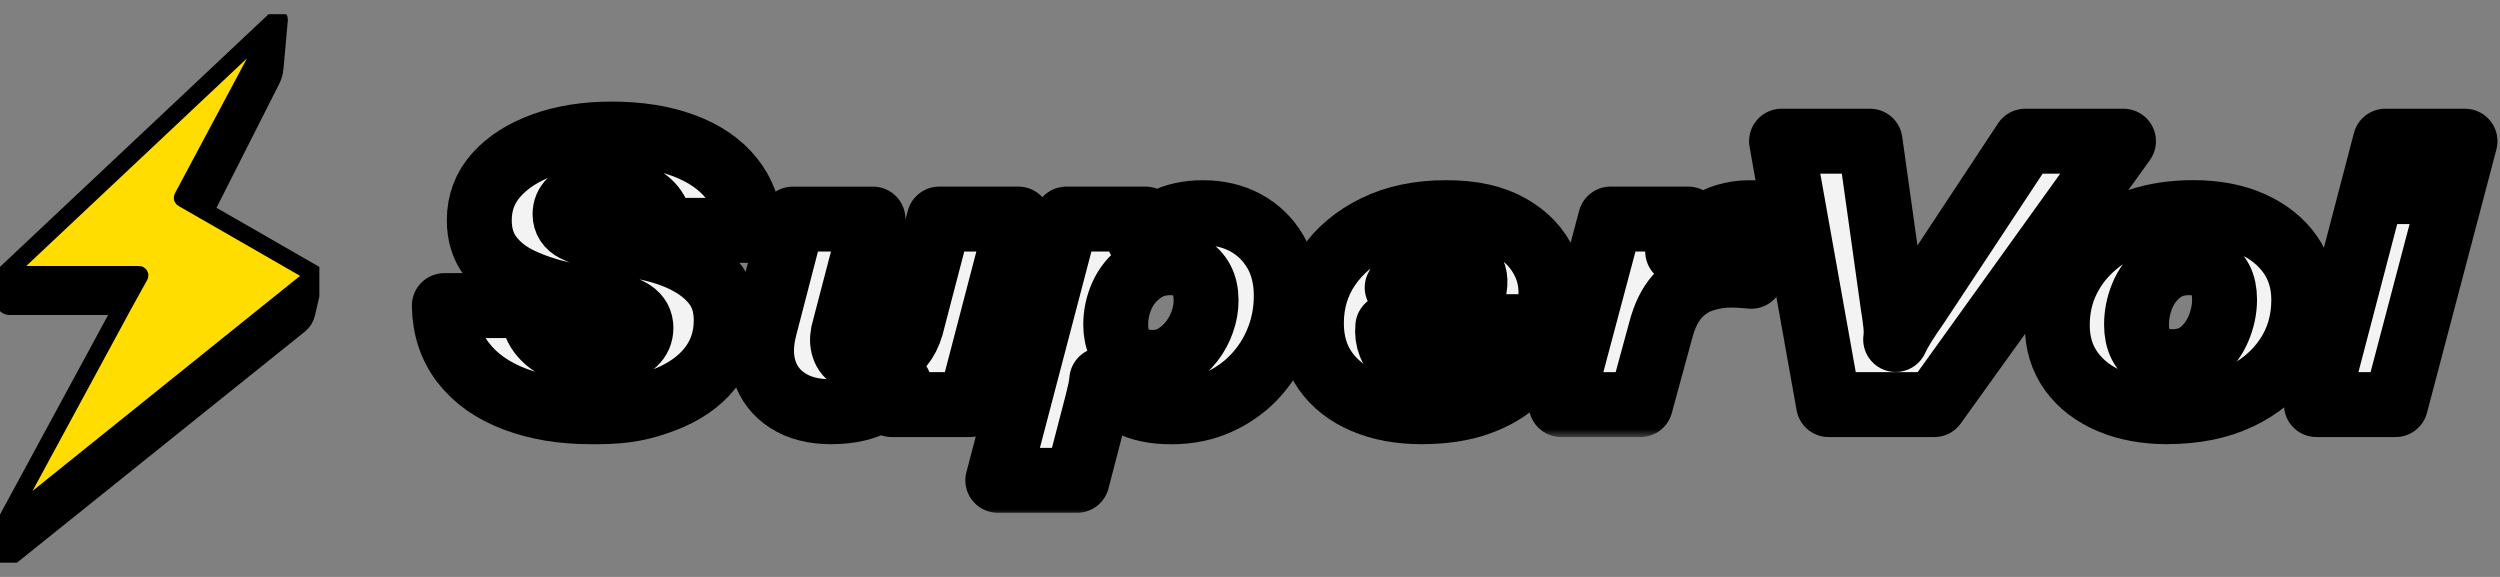 <svg width="156" height="36" viewBox="0 0 156 36" fill="none" xmlns="http://www.w3.org/2000/svg">
<rect x="0" y="0" width="156" height="36" fill="#808080" stroke="none"/>
<mask id="path-1-outside-1_114_3188" maskUnits="userSpaceOnUse" x="24.726" y="5.364" width="25" height="23" fill="black">
<rect fill="white" x="24.726" y="5.364" width="25" height="23"/>
<path d="M36.828 25.692C35.084 25.692 33.517 25.429 32.132 24.905C30.747 24.381 29.669 23.622 28.904 22.628C28.138 21.633 27.746 20.448 27.726 19.07H33.192C33.212 19.775 33.385 20.346 33.717 20.784C34.046 21.223 34.492 21.555 35.053 21.782C35.616 22.008 36.245 22.123 36.942 22.123C37.503 22.123 38.017 22.064 38.483 21.947C38.949 21.83 39.317 21.645 39.588 21.396C39.858 21.145 39.995 20.833 39.995 20.458C39.995 20.05 39.822 19.729 39.471 19.495C39.122 19.261 38.617 19.08 37.959 18.956L35.053 18.346C34.104 18.127 33.241 17.834 32.466 17.466C31.691 17.098 31.071 16.61 30.605 15.998C30.14 15.389 29.908 14.635 29.908 13.743C29.908 12.648 30.267 11.7 30.983 10.903C31.7 10.105 32.68 9.481 33.919 9.035C35.16 8.589 36.574 8.364 38.164 8.364C39.868 8.364 41.365 8.603 42.655 9.081C43.945 9.559 44.947 10.247 45.663 11.146C46.38 12.046 46.768 13.124 46.827 14.374H41.216C41.216 13.858 41.09 13.416 40.838 13.048C40.585 12.68 40.219 12.39 39.734 12.18C39.249 11.968 38.678 11.863 38.017 11.863C37.493 11.863 37.018 11.922 36.594 12.039C36.167 12.156 35.838 12.324 35.606 12.543C35.375 12.763 35.258 13.036 35.258 13.365C35.258 13.787 35.465 14.104 35.882 14.316C36.299 14.528 36.828 14.704 37.467 14.845L40.112 15.408C41.177 15.613 42.099 15.918 42.874 16.325C43.65 16.732 44.249 17.23 44.676 17.817C45.103 18.405 45.315 19.129 45.315 19.99C45.315 21.133 44.976 22.13 44.298 22.984C43.62 23.837 42.645 24.503 41.377 24.98C40.107 25.458 39.02 25.693 37.257 25.693L36.828 25.692Z"/>
</mask>
<path d="M36.828 25.692C35.084 25.692 33.517 25.429 32.132 24.905C30.747 24.381 29.669 23.622 28.904 22.628C28.138 21.633 27.746 20.448 27.726 19.07H33.192C33.212 19.775 33.385 20.346 33.717 20.784C34.046 21.223 34.492 21.555 35.053 21.782C35.616 22.008 36.245 22.123 36.942 22.123C37.503 22.123 38.017 22.064 38.483 21.947C38.949 21.83 39.317 21.645 39.588 21.396C39.858 21.145 39.995 20.833 39.995 20.458C39.995 20.05 39.822 19.729 39.471 19.495C39.122 19.261 38.617 19.08 37.959 18.956L35.053 18.346C34.104 18.127 33.241 17.834 32.466 17.466C31.691 17.098 31.071 16.61 30.605 15.998C30.14 15.389 29.908 14.635 29.908 13.743C29.908 12.648 30.267 11.7 30.983 10.903C31.7 10.105 32.68 9.481 33.919 9.035C35.16 8.589 36.574 8.364 38.164 8.364C39.868 8.364 41.365 8.603 42.655 9.081C43.945 9.559 44.947 10.247 45.663 11.146C46.38 12.046 46.768 13.124 46.827 14.374H41.216C41.216 13.858 41.09 13.416 40.838 13.048C40.585 12.68 40.219 12.39 39.734 12.18C39.249 11.968 38.678 11.863 38.017 11.863C37.493 11.863 37.018 11.922 36.594 12.039C36.167 12.156 35.838 12.324 35.606 12.543C35.375 12.763 35.258 13.036 35.258 13.365C35.258 13.787 35.465 14.104 35.882 14.316C36.299 14.528 36.828 14.704 37.467 14.845L40.112 15.408C41.177 15.613 42.099 15.918 42.874 16.325C43.65 16.732 44.249 17.23 44.676 17.817C45.103 18.405 45.315 19.129 45.315 19.99C45.315 21.133 44.976 22.13 44.298 22.984C43.62 23.837 42.645 24.503 41.377 24.98C40.107 25.458 39.02 25.693 37.257 25.693L36.828 25.692Z" fill="#F4F3F3"/>
<path d="M36.828 25.692C35.084 25.692 33.517 25.429 32.132 24.905C30.747 24.381 29.669 23.622 28.904 22.628C28.138 21.633 27.746 20.448 27.726 19.07H33.192C33.212 19.775 33.385 20.346 33.717 20.784C34.046 21.223 34.492 21.555 35.053 21.782C35.616 22.008 36.245 22.123 36.942 22.123C37.503 22.123 38.017 22.064 38.483 21.947C38.949 21.83 39.317 21.645 39.588 21.396C39.858 21.145 39.995 20.833 39.995 20.458C39.995 20.05 39.822 19.729 39.471 19.495C39.122 19.261 38.617 19.08 37.959 18.956L35.053 18.346C34.104 18.127 33.241 17.834 32.466 17.466C31.691 17.098 31.071 16.61 30.605 15.998C30.14 15.389 29.908 14.635 29.908 13.743C29.908 12.648 30.267 11.7 30.983 10.903C31.7 10.105 32.68 9.481 33.919 9.035C35.16 8.589 36.574 8.364 38.164 8.364C39.868 8.364 41.365 8.603 42.655 9.081C43.945 9.559 44.947 10.247 45.663 11.146C46.38 12.046 46.768 13.124 46.827 14.374H41.216C41.216 13.858 41.09 13.416 40.838 13.048C40.585 12.68 40.219 12.39 39.734 12.18C39.249 11.968 38.678 11.863 38.017 11.863C37.493 11.863 37.018 11.922 36.594 12.039C36.167 12.156 35.838 12.324 35.606 12.543C35.375 12.763 35.258 13.036 35.258 13.365C35.258 13.787 35.465 14.104 35.882 14.316C36.299 14.528 36.828 14.704 37.467 14.845L40.112 15.408C41.177 15.613 42.099 15.918 42.874 16.325C43.65 16.732 44.249 17.23 44.676 17.817C45.103 18.405 45.315 19.129 45.315 19.99C45.315 21.133 44.976 22.13 44.298 22.984C43.62 23.837 42.645 24.503 41.377 24.98C40.107 25.458 39.02 25.693 37.257 25.693L36.828 25.692Z" stroke="black" stroke-width="4.051" stroke-linejoin="round" mask="url(#path-1-outside-1_114_3188)"/>
<mask id="path-2-outside-2_114_3188" maskUnits="userSpaceOnUse" x="44.52" y="10.67" width="22" height="18" fill="black">
<rect fill="white" x="44.52" y="10.67" width="22" height="18"/>
<path d="M51.859 25.692C50.774 25.692 49.872 25.461 49.155 25C48.438 24.539 47.953 23.908 47.702 23.11C47.451 22.313 47.458 21.404 47.731 20.387L49.474 13.672H54.475L52.702 20.458C52.566 20.88 52.537 21.253 52.615 21.572C52.693 21.894 52.856 22.133 53.109 22.289C53.361 22.445 53.7 22.523 54.126 22.523C54.592 22.523 54.994 22.445 55.333 22.289C55.672 22.133 55.977 21.889 56.25 21.56C56.52 21.231 56.725 20.831 56.859 20.363L58.605 13.67H63.547L60.524 25.246H55.64L55.699 24.963C55.738 24.807 55.791 24.659 55.86 24.517C55.928 24.376 56.011 24.188 56.106 23.954C55.777 24.347 55.394 24.671 54.958 24.929C54.521 25.188 54.051 25.378 53.548 25.505C53.044 25.629 52.483 25.692 51.861 25.692H51.859Z"/>
</mask>
<path d="M51.859 25.692C50.774 25.692 49.872 25.461 49.155 25C48.438 24.539 47.953 23.908 47.702 23.11C47.451 22.313 47.458 21.404 47.731 20.387L49.474 13.672H54.475L52.702 20.458C52.566 20.88 52.537 21.253 52.615 21.572C52.693 21.894 52.856 22.133 53.109 22.289C53.361 22.445 53.7 22.523 54.126 22.523C54.592 22.523 54.994 22.445 55.333 22.289C55.672 22.133 55.977 21.889 56.25 21.56C56.52 21.231 56.725 20.831 56.859 20.363L58.605 13.67H63.547L60.524 25.246H55.64L55.699 24.963C55.738 24.807 55.791 24.659 55.86 24.517C55.928 24.376 56.011 24.188 56.106 23.954C55.777 24.347 55.394 24.671 54.958 24.929C54.521 25.188 54.051 25.378 53.548 25.505C53.044 25.629 52.483 25.692 51.861 25.692H51.859Z" fill="#F4F3F3"/>
<path d="M51.859 25.692C50.774 25.692 49.872 25.461 49.155 25C48.438 24.539 47.953 23.908 47.702 23.11C47.451 22.313 47.458 21.404 47.731 20.387L49.474 13.672H54.475L52.702 20.458C52.566 20.88 52.537 21.253 52.615 21.572C52.693 21.894 52.856 22.133 53.109 22.289C53.361 22.445 53.7 22.523 54.126 22.523C54.592 22.523 54.994 22.445 55.333 22.289C55.672 22.133 55.977 21.889 56.25 21.56C56.52 21.231 56.725 20.831 56.859 20.363L58.605 13.67H63.547L60.524 25.246H55.64L55.699 24.963C55.738 24.807 55.791 24.659 55.86 24.517C55.928 24.376 56.011 24.188 56.106 23.954C55.777 24.347 55.394 24.671 54.958 24.929C54.521 25.188 54.051 25.378 53.548 25.505C53.044 25.629 52.483 25.692 51.861 25.692H51.859Z" stroke="black" stroke-width="4.051" stroke-linejoin="round" mask="url(#path-2-outside-2_114_3188)"/>
<mask id="path-3-outside-3_114_3188" maskUnits="userSpaceOnUse" x="59.263" y="10.272" width="24" height="22" fill="black">
<rect fill="white" x="59.263" y="10.272" width="24" height="22"/>
<path d="M62.267 29.964L66.541 13.67H71.483L71.396 13.928C71.376 14.084 71.337 14.238 71.279 14.386C71.22 14.535 71.142 14.689 71.047 14.845C71.474 14.469 72.022 14.113 72.69 13.777C73.358 13.441 74.148 13.272 75.06 13.272C76.067 13.272 76.96 13.484 77.735 13.906C78.51 14.328 79.125 14.928 79.581 15.703C80.036 16.478 80.263 17.398 80.263 18.463C80.263 19.419 80.093 20.326 79.754 21.186C79.415 22.047 78.93 22.815 78.3 23.488C77.671 24.161 76.916 24.697 76.033 25.097C75.15 25.497 74.168 25.697 73.083 25.697C71.998 25.697 71.144 25.509 70.408 25.134C69.672 24.758 69.118 24.28 68.75 23.703C68.731 23.922 68.697 24.144 68.648 24.371C68.599 24.597 68.536 24.861 68.46 25.158L67.209 29.971H62.263L62.267 29.964ZM71.891 22.615C72.432 22.615 72.907 22.491 73.314 22.24C73.722 21.989 74.07 21.677 74.36 21.301C74.651 20.926 74.875 20.514 75.028 20.067C75.184 19.621 75.26 19.18 75.26 18.741C75.26 18.256 75.168 17.836 74.985 17.485C74.799 17.134 74.543 16.864 74.214 16.676C73.885 16.488 73.488 16.393 73.022 16.393C72.325 16.393 71.713 16.588 71.191 16.981C70.667 17.373 70.274 17.858 70.013 18.436C69.752 19.017 69.621 19.626 69.621 20.267C69.621 20.753 69.709 21.167 69.882 21.511C70.055 21.855 70.318 22.125 70.667 22.32C71.015 22.515 71.422 22.613 71.888 22.613L71.891 22.615Z"/>
</mask>
<path d="M62.267 29.964L66.541 13.67H71.483L71.396 13.928C71.376 14.084 71.337 14.238 71.279 14.386C71.22 14.535 71.142 14.689 71.047 14.845C71.474 14.469 72.022 14.113 72.69 13.777C73.358 13.441 74.148 13.272 75.06 13.272C76.067 13.272 76.96 13.484 77.735 13.906C78.51 14.328 79.125 14.928 79.581 15.703C80.036 16.478 80.263 17.398 80.263 18.463C80.263 19.419 80.093 20.326 79.754 21.186C79.415 22.047 78.93 22.815 78.3 23.488C77.671 24.161 76.916 24.697 76.033 25.097C75.15 25.497 74.168 25.697 73.083 25.697C71.998 25.697 71.144 25.509 70.408 25.134C69.672 24.758 69.118 24.28 68.75 23.703C68.731 23.922 68.697 24.144 68.648 24.371C68.599 24.597 68.536 24.861 68.46 25.158L67.209 29.971H62.263L62.267 29.964ZM71.891 22.615C72.432 22.615 72.907 22.491 73.314 22.24C73.722 21.989 74.07 21.677 74.36 21.301C74.651 20.926 74.875 20.514 75.028 20.067C75.184 19.621 75.26 19.18 75.26 18.741C75.26 18.256 75.168 17.836 74.985 17.485C74.799 17.134 74.543 16.864 74.214 16.676C73.885 16.488 73.488 16.393 73.022 16.393C72.325 16.393 71.713 16.588 71.191 16.981C70.667 17.373 70.274 17.858 70.013 18.436C69.752 19.017 69.621 19.626 69.621 20.267C69.621 20.753 69.709 21.167 69.882 21.511C70.055 21.855 70.318 22.125 70.667 22.32C71.015 22.515 71.422 22.613 71.888 22.613L71.891 22.615Z" fill="#F4F3F3"/>
<path d="M62.267 29.964L66.541 13.67H71.483L71.396 13.928C71.376 14.084 71.337 14.238 71.279 14.386C71.22 14.535 71.142 14.689 71.047 14.845C71.474 14.469 72.022 14.113 72.69 13.777C73.358 13.441 74.148 13.272 75.06 13.272C76.067 13.272 76.96 13.484 77.735 13.906C78.51 14.328 79.125 14.928 79.581 15.703C80.036 16.478 80.263 17.398 80.263 18.463C80.263 19.419 80.093 20.326 79.754 21.186C79.415 22.047 78.93 22.815 78.3 23.488C77.671 24.161 76.916 24.697 76.033 25.097C75.15 25.497 74.168 25.697 73.083 25.697C71.998 25.697 71.144 25.509 70.408 25.134C69.672 24.758 69.118 24.28 68.75 23.703C68.731 23.922 68.697 24.144 68.648 24.371C68.599 24.597 68.536 24.861 68.46 25.158L67.209 29.971H62.263L62.267 29.964ZM71.891 22.615C72.432 22.615 72.907 22.491 73.314 22.24C73.722 21.989 74.07 21.677 74.36 21.301C74.651 20.926 74.875 20.514 75.028 20.067C75.184 19.621 75.26 19.18 75.26 18.741C75.26 18.256 75.168 17.836 74.985 17.485C74.799 17.134 74.543 16.864 74.214 16.676C73.885 16.488 73.488 16.393 73.022 16.393C72.325 16.393 71.713 16.588 71.191 16.981C70.667 17.373 70.274 17.858 70.013 18.436C69.752 19.017 69.621 19.626 69.621 20.267C69.621 20.753 69.709 21.167 69.882 21.511C70.055 21.855 70.318 22.125 70.667 22.32C71.015 22.515 71.422 22.613 71.888 22.613L71.891 22.615Z" stroke="black" stroke-width="4.051" stroke-linejoin="round" mask="url(#path-3-outside-3_114_3188)"/>
<mask id="path-4-outside-4_114_3188" maskUnits="userSpaceOnUse" x="78.831" y="10.27" width="20" height="18" fill="black">
<rect fill="white" x="78.831" y="10.27" width="20" height="18"/>
<path d="M88.724 25.692C87.346 25.692 86.142 25.468 85.103 25.022C84.067 24.576 83.262 23.942 82.689 23.12C82.116 22.299 81.831 21.316 81.831 20.172C81.831 18.858 82.18 17.688 82.877 16.662C83.574 15.637 84.555 14.816 85.812 14.197C87.073 13.577 88.546 13.27 90.231 13.27C91.915 13.27 93.161 13.56 94.2 14.138C95.236 14.718 95.972 15.496 96.409 16.474C96.845 17.451 96.899 18.568 96.57 19.819L96.423 20.382H86.598C86.559 20.789 86.607 21.165 86.744 21.509C86.878 21.852 87.117 22.135 87.456 22.355C87.795 22.574 88.226 22.684 88.751 22.684C89.35 22.684 89.826 22.581 90.174 22.379C90.523 22.177 90.784 21.908 90.96 21.582H96.048C95.816 22.364 95.38 23.064 94.739 23.683C94.1 24.303 93.276 24.79 92.266 25.151C91.259 25.512 90.077 25.69 88.719 25.69L88.724 25.692ZM87.183 17.944H92.008C92.105 17.334 91.969 16.871 91.601 16.559C91.233 16.247 90.708 16.088 90.031 16.088C89.604 16.088 89.202 16.166 88.824 16.323C88.446 16.479 88.121 16.698 87.851 16.981C87.58 17.264 87.356 17.583 87.183 17.944Z"/>
</mask>
<path d="M88.724 25.692C87.346 25.692 86.142 25.468 85.103 25.022C84.067 24.576 83.262 23.942 82.689 23.12C82.116 22.299 81.831 21.316 81.831 20.172C81.831 18.858 82.18 17.688 82.877 16.662C83.574 15.637 84.555 14.816 85.812 14.197C87.073 13.577 88.546 13.27 90.231 13.27C91.915 13.27 93.161 13.56 94.2 14.138C95.236 14.718 95.972 15.496 96.409 16.474C96.845 17.451 96.899 18.568 96.57 19.819L96.423 20.382H86.598C86.559 20.789 86.607 21.165 86.744 21.509C86.878 21.852 87.117 22.135 87.456 22.355C87.795 22.574 88.226 22.684 88.751 22.684C89.35 22.684 89.826 22.581 90.174 22.379C90.523 22.177 90.784 21.908 90.96 21.582H96.048C95.816 22.364 95.38 23.064 94.739 23.683C94.1 24.303 93.276 24.79 92.266 25.151C91.259 25.512 90.077 25.69 88.719 25.69L88.724 25.692ZM87.183 17.944H92.008C92.105 17.334 91.969 16.871 91.601 16.559C91.233 16.247 90.708 16.088 90.031 16.088C89.604 16.088 89.202 16.166 88.824 16.323C88.446 16.479 88.121 16.698 87.851 16.981C87.58 17.264 87.356 17.583 87.183 17.944Z" fill="#F4F3F3"/>
<path d="M88.724 25.692C87.346 25.692 86.142 25.468 85.103 25.022C84.067 24.576 83.262 23.942 82.689 23.12C82.116 22.299 81.831 21.316 81.831 20.172C81.831 18.858 82.18 17.688 82.877 16.662C83.574 15.637 84.555 14.816 85.812 14.197C87.073 13.577 88.546 13.27 90.231 13.27C91.915 13.27 93.161 13.56 94.2 14.138C95.236 14.718 95.972 15.496 96.409 16.474C96.845 17.451 96.899 18.568 96.57 19.819L96.423 20.382H86.598C86.559 20.789 86.607 21.165 86.744 21.509C86.878 21.852 87.117 22.135 87.456 22.355C87.795 22.574 88.226 22.684 88.751 22.684C89.35 22.684 89.826 22.581 90.174 22.379C90.523 22.177 90.784 21.908 90.96 21.582H96.048C95.816 22.364 95.38 23.064 94.739 23.683C94.1 24.303 93.276 24.79 92.266 25.151C91.259 25.512 90.077 25.69 88.719 25.69L88.724 25.692ZM87.183 17.944H92.008C92.105 17.334 91.969 16.871 91.601 16.559C91.233 16.247 90.708 16.088 90.031 16.088C89.604 16.088 89.202 16.166 88.824 16.323C88.446 16.479 88.121 16.698 87.851 16.981C87.58 17.264 87.356 17.583 87.183 17.944Z" stroke="black" stroke-width="4.051" stroke-linejoin="round" mask="url(#path-4-outside-4_114_3188)"/>
<mask id="path-5-outside-5_114_3188" maskUnits="userSpaceOnUse" x="94.415" y="10.272" width="18" height="17" fill="black">
<rect fill="white" x="94.415" y="10.272" width="18" height="17"/>
<path d="M97.415 25.246L100.497 13.67H105.352L105.179 14.399C105.101 14.618 105.023 14.83 104.947 15.033C104.869 15.235 104.781 15.454 104.686 15.691C105.035 15.206 105.432 14.786 105.878 14.435C106.325 14.084 106.827 13.801 107.39 13.589C107.951 13.377 108.563 13.272 109.221 13.272C109.433 13.272 109.623 13.28 109.789 13.297C109.952 13.311 110.133 13.343 110.328 13.389L109.282 17.239C109.089 17.224 108.894 17.207 108.702 17.193C108.509 17.178 108.285 17.168 108.034 17.168C107.395 17.168 106.778 17.271 106.188 17.473C105.596 17.675 105.084 18.024 104.647 18.519C104.211 19.012 103.877 19.689 103.645 20.55L102.365 25.246H97.423H97.415Z"/>
</mask>
<path d="M97.415 25.246L100.497 13.67H105.352L105.179 14.399C105.101 14.618 105.023 14.83 104.947 15.033C104.869 15.235 104.781 15.454 104.686 15.691C105.035 15.206 105.432 14.786 105.878 14.435C106.325 14.084 106.827 13.801 107.39 13.589C107.951 13.377 108.563 13.272 109.221 13.272C109.433 13.272 109.623 13.28 109.789 13.297C109.952 13.311 110.133 13.343 110.328 13.389L109.282 17.239C109.089 17.224 108.894 17.207 108.702 17.193C108.509 17.178 108.285 17.168 108.034 17.168C107.395 17.168 106.778 17.271 106.188 17.473C105.596 17.675 105.084 18.024 104.647 18.519C104.211 19.012 103.877 19.689 103.645 20.55L102.365 25.246H97.423H97.415Z" fill="#F4F3F3"/>
<path d="M97.415 25.246L100.497 13.67H105.352L105.179 14.399C105.101 14.618 105.023 14.83 104.947 15.033C104.869 15.235 104.781 15.454 104.686 15.691C105.035 15.206 105.432 14.786 105.878 14.435C106.325 14.084 106.827 13.801 107.39 13.589C107.951 13.377 108.563 13.272 109.221 13.272C109.433 13.272 109.623 13.28 109.789 13.297C109.952 13.311 110.133 13.343 110.328 13.389L109.282 17.239C109.089 17.224 108.894 17.207 108.702 17.193C108.509 17.178 108.285 17.168 108.034 17.168C107.395 17.168 106.778 17.271 106.188 17.473C105.596 17.675 105.084 18.024 104.647 18.519C104.211 19.012 103.877 19.689 103.645 20.55L102.365 25.246H97.423H97.415Z" stroke="black" stroke-width="4.051" stroke-linejoin="round" mask="url(#path-5-outside-5_114_3188)"/>
<mask id="path-6-outside-6_114_3188" maskUnits="userSpaceOnUse" x="108.167" y="5.811" width="27" height="22" fill="black">
<rect fill="white" x="108.167" y="5.811" width="27" height="22"/>
<path d="M114.103 25.246L111.167 8.811H116.692L118.116 18.978C118.194 19.448 118.25 19.858 118.289 20.211C118.328 20.562 118.328 20.889 118.289 21.186C118.425 20.889 118.603 20.565 118.828 20.211C119.05 19.86 119.327 19.448 119.657 18.978L126.371 8.811H132.506L120.703 25.246H114.103Z"/>
</mask>
<path d="M114.103 25.246L111.167 8.811H116.692L118.116 18.978C118.194 19.448 118.25 19.858 118.289 20.211C118.328 20.562 118.328 20.889 118.289 21.186C118.425 20.889 118.603 20.565 118.828 20.211C119.05 19.86 119.327 19.448 119.657 18.978L126.371 8.811H132.506L120.703 25.246H114.103Z" fill="#F4F3F3"/>
<path d="M114.103 25.246L111.167 8.811H116.692L118.116 18.978C118.194 19.448 118.25 19.858 118.289 20.211C118.328 20.562 118.328 20.889 118.289 21.186C118.425 20.889 118.603 20.565 118.828 20.211C119.05 19.86 119.327 19.448 119.657 18.978L126.371 8.811H132.506L120.703 25.246H114.103Z" stroke="black" stroke-width="4.051" stroke-linejoin="round" mask="url(#path-6-outside-6_114_3188)"/>
<mask id="path-7-outside-7_114_3188" maskUnits="userSpaceOnUse" x="125.375" y="10.267" width="21" height="18" fill="black">
<rect fill="white" x="125.375" y="10.267" width="21" height="18"/>
<path d="M135.238 25.692C133.902 25.692 132.712 25.473 131.676 25.034C130.64 24.595 129.831 23.973 129.248 23.166C128.668 22.359 128.375 21.401 128.375 20.289C128.375 19.273 128.582 18.336 128.999 17.483C129.416 16.63 130.001 15.886 130.757 15.252C131.513 14.618 132.405 14.128 133.432 13.784C134.458 13.44 135.602 13.267 136.862 13.267C138.257 13.267 139.469 13.499 140.498 13.96C141.524 14.421 142.324 15.055 142.897 15.861C143.467 16.669 143.755 17.619 143.755 18.714C143.755 20.06 143.401 21.257 142.694 22.306C141.987 23.354 140.997 24.18 139.729 24.783C138.459 25.385 136.962 25.687 135.238 25.687V25.692ZM135.529 22.569C136.265 22.569 136.87 22.374 137.345 21.981C137.82 21.591 138.184 21.096 138.435 20.501C138.686 19.906 138.813 19.304 138.813 18.692C138.813 18.192 138.725 17.776 138.552 17.449C138.379 17.12 138.125 16.861 137.796 16.673C137.467 16.486 137.069 16.391 136.604 16.391C135.887 16.391 135.282 16.586 134.787 16.978C134.292 17.371 133.924 17.858 133.683 18.446C133.439 19.034 133.32 19.641 133.32 20.265C133.32 20.75 133.407 21.165 133.58 21.508C133.754 21.852 134.007 22.115 134.336 22.296C134.665 22.476 135.063 22.566 135.529 22.566V22.569Z"/>
</mask>
<path d="M135.238 25.692C133.902 25.692 132.712 25.473 131.676 25.034C130.64 24.595 129.831 23.973 129.248 23.166C128.668 22.359 128.375 21.401 128.375 20.289C128.375 19.273 128.582 18.336 128.999 17.483C129.416 16.63 130.001 15.886 130.757 15.252C131.513 14.618 132.405 14.128 133.432 13.784C134.458 13.44 135.602 13.267 136.862 13.267C138.257 13.267 139.469 13.499 140.498 13.96C141.524 14.421 142.324 15.055 142.897 15.861C143.467 16.669 143.755 17.619 143.755 18.714C143.755 20.06 143.401 21.257 142.694 22.306C141.987 23.354 140.997 24.18 139.729 24.783C138.459 25.385 136.962 25.687 135.238 25.687V25.692ZM135.529 22.569C136.265 22.569 136.87 22.374 137.345 21.981C137.82 21.591 138.184 21.096 138.435 20.501C138.686 19.906 138.813 19.304 138.813 18.692C138.813 18.192 138.725 17.776 138.552 17.449C138.379 17.12 138.125 16.861 137.796 16.673C137.467 16.486 137.069 16.391 136.604 16.391C135.887 16.391 135.282 16.586 134.787 16.978C134.292 17.371 133.924 17.858 133.683 18.446C133.439 19.034 133.32 19.641 133.32 20.265C133.32 20.75 133.407 21.165 133.58 21.508C133.754 21.852 134.007 22.115 134.336 22.296C134.665 22.476 135.063 22.566 135.529 22.566V22.569Z" fill="#F4F3F3"/>
<path d="M135.238 25.692C133.902 25.692 132.712 25.473 131.676 25.034C130.64 24.595 129.831 23.973 129.248 23.166C128.668 22.359 128.375 21.401 128.375 20.289C128.375 19.273 128.582 18.336 128.999 17.483C129.416 16.63 130.001 15.886 130.757 15.252C131.513 14.618 132.405 14.128 133.432 13.784C134.458 13.44 135.602 13.267 136.862 13.267C138.257 13.267 139.469 13.499 140.498 13.96C141.524 14.421 142.324 15.055 142.897 15.861C143.467 16.669 143.755 17.619 143.755 18.714C143.755 20.06 143.401 21.257 142.694 22.306C141.987 23.354 140.997 24.18 139.729 24.783C138.459 25.385 136.962 25.687 135.238 25.687V25.692ZM135.529 22.569C136.265 22.569 136.87 22.374 137.345 21.981C137.82 21.591 138.184 21.096 138.435 20.501C138.686 19.906 138.813 19.304 138.813 18.692C138.813 18.192 138.725 17.776 138.552 17.449C138.379 17.12 138.125 16.861 137.796 16.673C137.467 16.486 137.069 16.391 136.604 16.391C135.887 16.391 135.282 16.586 134.787 16.978C134.292 17.371 133.924 17.858 133.683 18.446C133.439 19.034 133.32 19.641 133.32 20.265C133.32 20.75 133.407 21.165 133.58 21.508C133.754 21.852 134.007 22.115 134.336 22.296C134.665 22.476 135.063 22.566 135.529 22.566V22.569Z" stroke="black" stroke-width="4.051" stroke-linejoin="round" mask="url(#path-7-outside-7_114_3188)"/>
<mask id="path-8-outside-8_114_3188" maskUnits="userSpaceOnUse" x="141.542" y="5.811" width="15" height="22" fill="black">
<rect fill="white" x="141.542" y="5.811" width="15" height="22"/>
<path d="M144.542 25.246L148.846 8.811H153.817L149.485 25.246H144.542ZM148.031 11.956L148.846 8.811H151.318L150.533 11.956H148.034H148.031Z"/>
</mask>
<path d="M144.542 25.246L148.846 8.811H153.817L149.485 25.246H144.542ZM148.031 11.956L148.846 8.811H151.318L150.533 11.956H148.034H148.031Z" fill="#F4F3F3"/>
<path d="M144.542 25.246L142.583 24.733C142.424 25.34 142.555 25.987 142.939 26.484C143.323 26.981 143.915 27.272 144.542 27.272V25.246ZM148.846 8.811V6.785C147.925 6.785 147.12 7.406 146.886 8.297L148.846 8.811ZM153.817 8.811L155.776 9.327C155.936 8.719 155.805 8.072 155.422 7.574C155.038 7.076 154.446 6.785 153.817 6.785V8.811ZM149.485 25.246V27.272C150.404 27.272 151.209 26.652 151.443 25.762L149.485 25.246ZM148.031 11.956L146.07 11.448C145.913 12.055 146.046 12.7 146.43 13.196C146.813 13.691 147.405 13.981 148.031 13.981V11.956ZM151.318 8.811L153.283 9.301C153.434 8.696 153.298 8.055 152.915 7.564C152.531 7.072 151.942 6.785 151.318 6.785V8.811ZM150.533 11.956V13.981C151.463 13.981 152.273 13.348 152.498 12.446L150.533 11.956ZM146.502 25.759L150.805 9.324L146.886 8.297L142.583 24.733L146.502 25.759ZM148.846 10.836H153.817V6.785H148.846V10.836ZM151.858 8.294L147.526 24.73L151.443 25.762L155.776 9.327L151.858 8.294ZM149.485 23.22H144.542V27.272H149.485V23.22ZM149.992 12.463L150.807 9.318L146.885 8.303L146.07 11.448L149.992 12.463ZM148.846 10.836H151.318V6.785H148.846V10.836ZM149.353 8.32L148.568 11.465L152.498 12.446L153.283 9.301L149.353 8.32ZM150.533 9.93H148.034V13.981H150.533V9.93ZM148.034 9.93H148.031V13.981H148.034V9.93Z" fill="black" mask="url(#path-8-outside-8_114_3188)"/>
<g clip-path="url(#clip0_114_3188)">
<path d="M0.273 17.139L17.442 0.988L17.148 4.259C17.125 4.514 17.054 4.762 16.939 4.99L12.794 13.177L19.683 17.139L19.121 19.584C19.06 19.85 18.911 20.088 18.699 20.259L0.513 34.854C0.417 34.932 0.273 34.863 0.273 34.739V32.739L7.655 19.116H0.55C0.397 19.116 0.273 18.992 0.273 18.838V17.139Z" fill="#FFDD01"/>
<path d="M7.655 19.116H0.596C0.418 19.116 0.273 18.971 0.273 18.792V17.185C0.273 17.16 0.294 17.139 0.319 17.139H8.67C8.705 17.139 8.727 17.176 8.711 17.207L7.668 19.092C7.66 19.106 7.645 19.116 7.627 19.116H0.596C0.418 19.116 0.273 18.971 0.273 18.792V17.158C0.273 17.145 0.279 17.133 0.288 17.124L17.238 1.179C17.276 1.144 17.334 1.189 17.309 1.234L14.406 6.674L11.392 12.32C11.38 12.342 11.388 12.369 11.41 12.381L19.623 17.105C19.651 17.121 19.654 17.16 19.628 17.18L0.273 32.739L7.655 19.116ZM11.393 12.32L17.335 1.187C17.36 1.143 17.426 1.163 17.422 1.214L17.149 4.251C17.127 4.512 17.053 4.765 16.935 4.999L12.816 13.135C12.804 13.158 12.775 13.167 12.753 13.154L11.411 12.383C11.389 12.37 11.381 12.343 11.393 12.321V12.32ZM0.273 32.739L19.654 17.268L19.125 19.569C19.062 19.845 18.908 20.092 18.687 20.269L0.587 34.795C0.46 34.896 0.273 34.806 0.273 34.644V32.931C0.273 32.81 0.328 32.696 0.422 32.62L19.58 17.221C19.614 17.194 19.663 17.224 19.654 17.267L0.273 32.739Z" fill="#FFDD01"/>
<path d="M0.596 19.116H7.655L0.273 32.739M0.596 19.116C0.418 19.116 0.273 18.971 0.273 18.792M0.596 19.116H7.627C7.645 19.116 7.66 19.106 7.668 19.092L8.711 17.207C8.727 17.176 8.705 17.139 8.67 17.139H0.319C0.294 17.139 0.273 17.16 0.273 17.185V18.792M0.273 18.792V17.158C0.273 17.145 0.279 17.133 0.288 17.124L17.238 1.179C17.276 1.144 17.334 1.189 17.309 1.234L14.406 6.674L11.392 12.32C11.38 12.342 11.388 12.369 11.41 12.381L19.623 17.105C19.651 17.121 19.654 17.16 19.628 17.18L0.273 32.739M0.273 32.739L19.654 17.268L19.125 19.569C19.062 19.845 18.908 20.092 18.687 20.269L0.587 34.795C0.46 34.896 0.273 34.806 0.273 34.644V32.931C0.273 32.81 0.328 32.696 0.422 32.62L19.58 17.221C19.614 17.194 19.663 17.224 19.654 17.267L0.273 32.739ZM11.393 12.32L17.335 1.187C17.36 1.143 17.426 1.163 17.422 1.214L17.149 4.251C17.127 4.512 17.053 4.765 16.935 4.999L12.816 13.135C12.804 13.158 12.775 13.167 12.753 13.154L11.411 12.383C11.389 12.37 11.381 12.343 11.393 12.321V12.32Z" stroke="black" stroke-width="1.083" stroke-linejoin="round"/>
<path d="M0.273 17.139H8.748L7.655 19.116H0.55C0.397 19.116 0.273 18.992 0.273 18.838V17.139Z" fill="black"/>
<path d="M11.373 12.359L17.442 0.988L17.176 3.945C17.134 4.407 17.005 4.858 16.795 5.272L12.793 13.177L11.372 12.359H11.373Z" fill="black"/>
<path d="M19.583 17.575L19.133 19.531C19.064 19.831 18.896 20.099 18.656 20.293L0.764 34.653C0.566 34.812 0.273 34.671 0.273 34.416V32.814C0.273 32.767 0.295 32.722 0.331 32.693L19.335 17.419C19.45 17.326 19.615 17.432 19.583 17.575Z" fill="black"/>
</g>
<defs>
<clipPath id="clip0_114_3188">
<rect width="19.928" height="34.224" fill="white" transform="translate(0 0.888)"/>
</clipPath>
</defs>
</svg>
